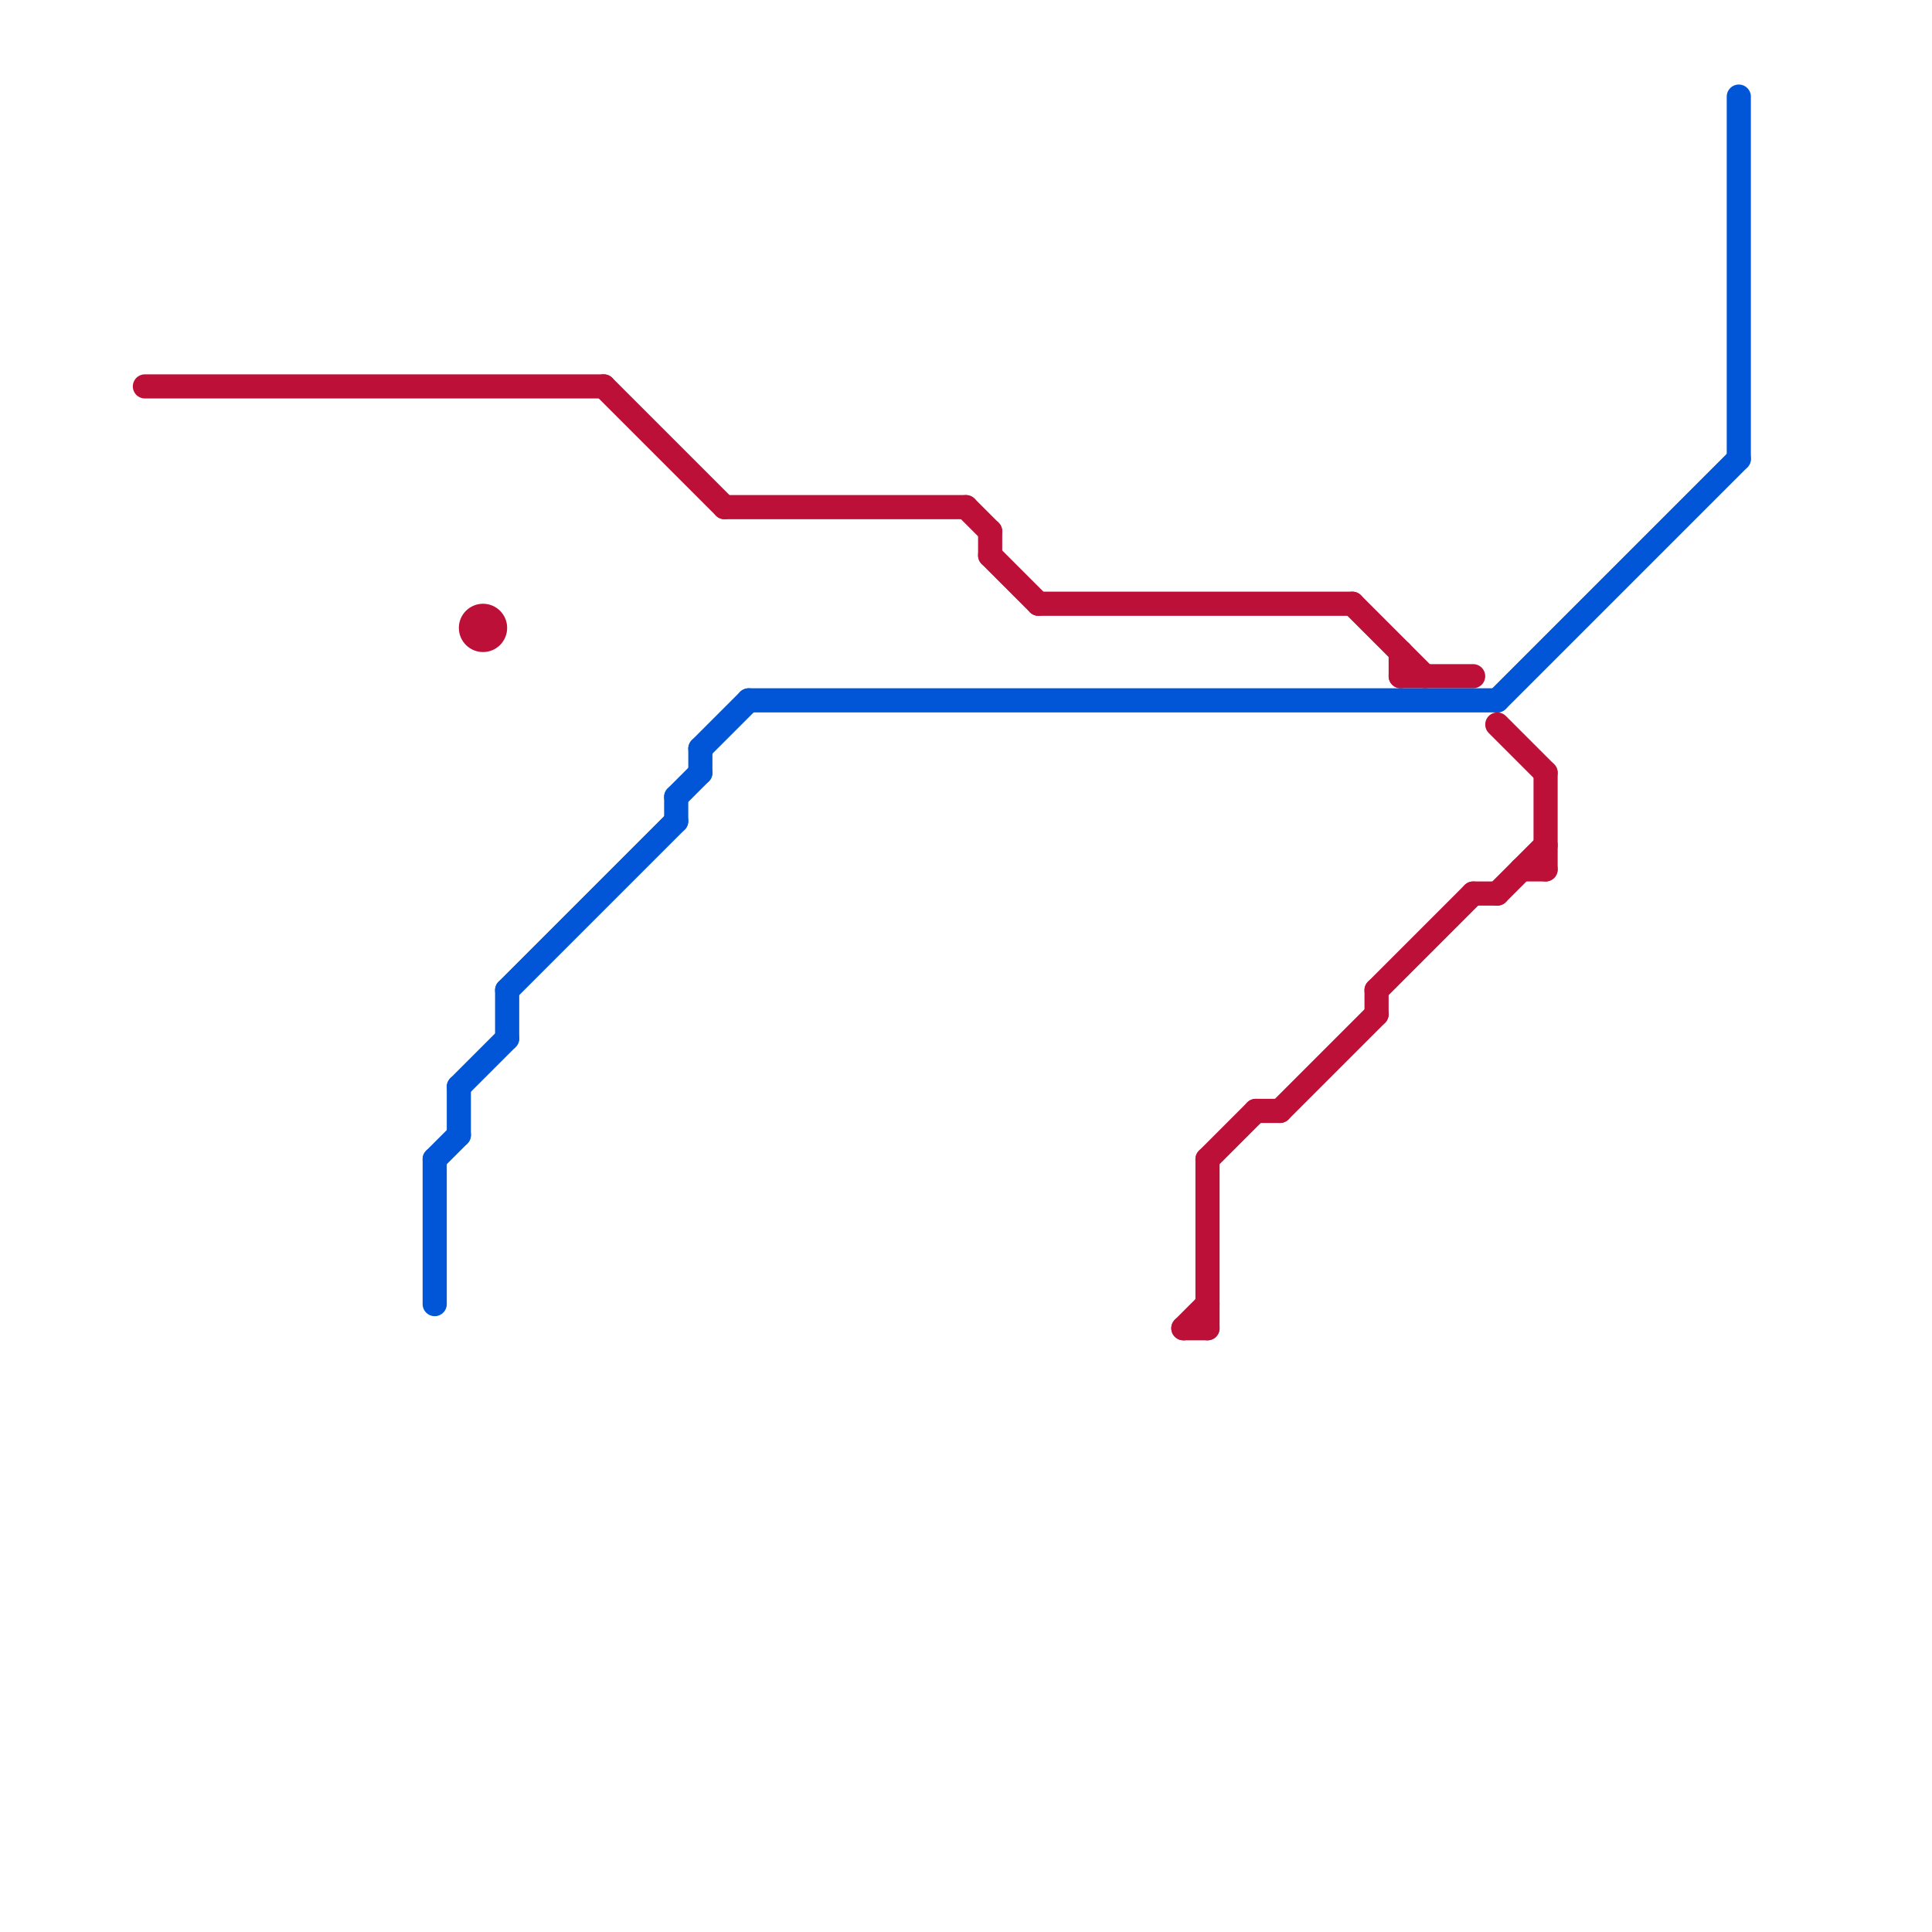 
<svg version="1.1" xmlns="http://www.w3.org/2000/svg" viewBox="0 0 80 80">
<style>text { font: 1px Helvetica; font-weight: 600; white-space: pre; dominant-baseline: central; } line { stroke-width: 1; fill: none; stroke-linecap: round; stroke-linejoin: round; } .c0 { stroke: #bd1038 } .c1 { stroke: #0056d6 } .w1 { stroke-width: 1; }</style><defs><g id="wm-xf"><circle r="1.2" fill="#000"/><circle r="0.9" fill="#fff"/><circle r="0.6" fill="#000"/><circle r="0.3" fill="#fff"/></g><g id="wm"><circle r="0.6" fill="#000"/><circle r="0.3" fill="#fff"/></g></defs><line class="c0 " x1="58" y1="28" x2="61" y2="28"/><line class="c0 " x1="30" y1="21" x2="40" y2="21"/><line class="c0 " x1="52" y1="46" x2="53" y2="46"/><line class="c0 " x1="56" y1="25" x2="59" y2="28"/><line class="c0 " x1="50" y1="48" x2="50" y2="55"/><line class="c0 " x1="50" y1="48" x2="52" y2="46"/><line class="c0 " x1="57" y1="41" x2="57" y2="42"/><line class="c0 " x1="49" y1="55" x2="50" y2="54"/><line class="c0 " x1="58" y1="27" x2="58" y2="28"/><line class="c0 " x1="41" y1="23" x2="43" y2="25"/><line class="c0 " x1="53" y1="46" x2="57" y2="42"/><line class="c0 " x1="62" y1="37" x2="64" y2="35"/><line class="c0 " x1="25" y1="16" x2="30" y2="21"/><line class="c0 " x1="43" y1="25" x2="56" y2="25"/><line class="c0 " x1="64" y1="32" x2="64" y2="36"/><line class="c0 " x1="62" y1="30" x2="64" y2="32"/><line class="c0 " x1="61" y1="37" x2="62" y2="37"/><line class="c0 " x1="40" y1="21" x2="41" y2="22"/><line class="c0 " x1="41" y1="22" x2="41" y2="23"/><line class="c0 " x1="63" y1="36" x2="64" y2="36"/><line class="c0 " x1="49" y1="55" x2="50" y2="55"/><line class="c0 " x1="57" y1="41" x2="61" y2="37"/><line class="c0 " x1="6" y1="16" x2="25" y2="16"/><circle cx="20" cy="26" r="1" fill="#bd1038" /><line class="c1 " x1="21" y1="41" x2="21" y2="43"/><line class="c1 " x1="62" y1="29" x2="72" y2="19"/><line class="c1 " x1="29" y1="31" x2="29" y2="32"/><line class="c1 " x1="29" y1="31" x2="31" y2="29"/><line class="c1 " x1="31" y1="29" x2="62" y2="29"/><line class="c1 " x1="18" y1="48" x2="19" y2="47"/><line class="c1 " x1="18" y1="48" x2="18" y2="54"/><line class="c1 " x1="19" y1="45" x2="19" y2="47"/><line class="c1 " x1="19" y1="45" x2="21" y2="43"/><line class="c1 " x1="28" y1="33" x2="28" y2="34"/><line class="c1 " x1="21" y1="41" x2="28" y2="34"/><line class="c1 " x1="72" y1="4" x2="72" y2="19"/><line class="c1 " x1="28" y1="33" x2="29" y2="32"/>
</svg>
